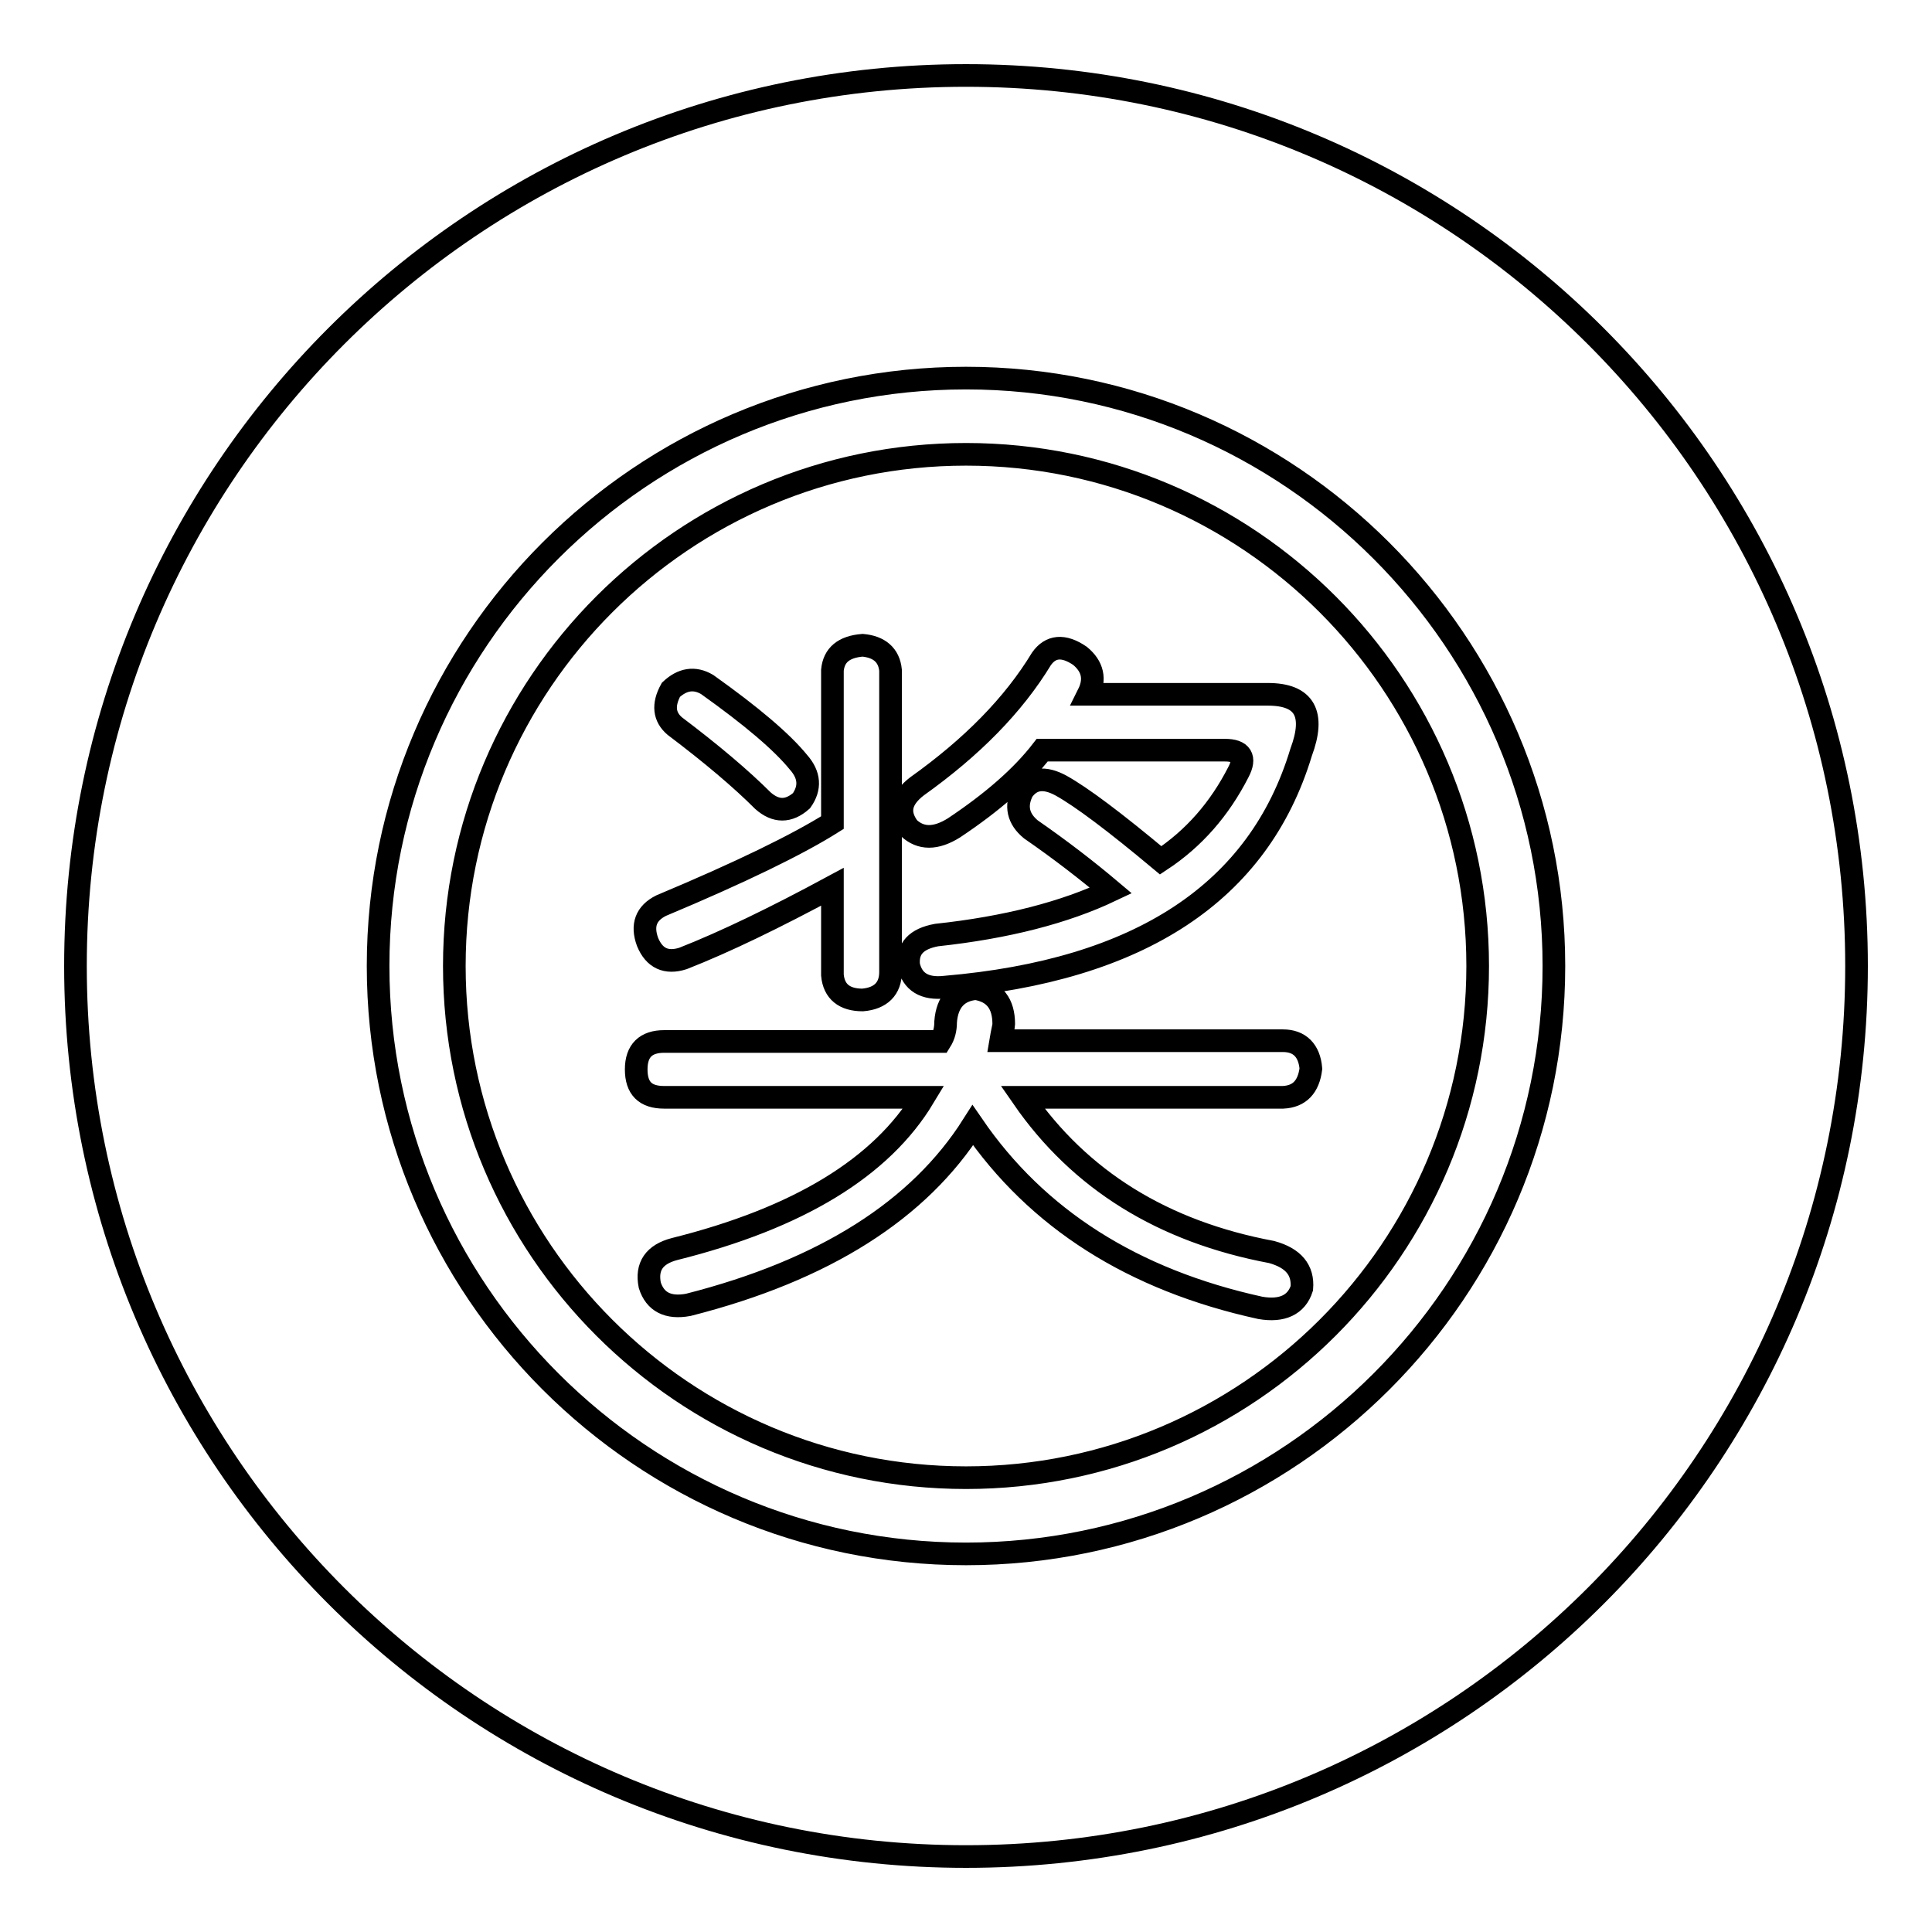 <?xml version="1.0" encoding="utf-8"?>
<!-- Svg Vector Icons : http://www.onlinewebfonts.com/icon -->
<!DOCTYPE svg PUBLIC "-//W3C//DTD SVG 1.1//EN" "http://www.w3.org/Graphics/SVG/1.1/DTD/svg11.dtd">
<svg version="1.1" xmlns="http://www.w3.org/2000/svg" xmlns:xlink="http://www.w3.org/1999/xlink" x="0px" y="0px" viewBox="0 0 256 256" enable-background="new 0 0 256 256" xml:space="preserve">
<g><g><path stroke-width="3" fill-opacity="0" stroke="#000000"  d="M128,195.8c-37.4,0-67.8-30.4-67.8-67.8c0-37.4,30.4-67.8,67.8-67.8c37.4,0,67.8,30.4,67.8,67.8C195.8,165.4,165.4,195.8,128,195.8z M128,50.1c-42.9,0-77.9,34.9-77.9,77.9c0,42.9,34.9,77.9,77.9,77.9c42.9,0,77.9-34.9,77.9-77.9C205.9,85.1,170.9,50.1,128,50.1z M173.7,141.6c-0.2-2.4-1.5-3.7-3.7-3.7h-37.4c0.2-1.2,0.4-1.9,0.4-2.2c0-2.7-1.2-4.3-3.7-4.7c-2.4,0.2-3.8,1.7-4,4.4c0,1-0.2,1.8-0.7,2.6H88c-2.4,0-3.7,1.2-3.7,3.7c0,2.5,1.2,3.7,3.7,3.7h34.4c-5.6,9.3-16.6,16-33,20.1c-2.7,0.7-3.8,2.3-3.3,4.8c0.7,2.2,2.4,3.1,5.1,2.6c18.1-4.6,30.6-12.6,37.7-23.8c8.5,12.4,21.2,20.5,38.1,24.2c2.9,0.5,4.8-0.4,5.5-2.6c0.2-2.4-1.1-4-4-4.8c-14.4-2.7-25.4-9.5-33-20.5H170C172.2,145.3,173.4,144,173.7,141.6z M126.4,109.7c5.1-3.4,9-6.8,11.7-10.3h24.2c2.2,0,2.8,1,1.8,2.9c-2.5,4.9-5.9,8.8-10.3,11.7c-6.1-5.1-10.5-8.4-13.2-9.9c-2.2-1.2-3.9-1-5.1,0.7c-1,2-0.6,3.7,1.1,5.1c3.9,2.7,7.4,5.4,10.6,8.1c-6.1,2.9-13.8,4.9-23.1,5.9c-2.7,0.5-3.9,1.8-3.7,4c0.5,2.2,2.1,3.2,4.8,2.9c25.9-2.2,41.6-12.6,47.2-31.1c1.9-5.1,0.5-7.7-4.4-7.7h-23.8c1-2,0.6-3.7-1.1-5.1c-2.2-1.5-3.9-1.3-5.1,0.4c-3.7,6.1-9.2,11.7-16.5,16.9c-2.2,1.7-2.6,3.5-1.1,5.5C122,111.2,124,111.2,126.4,109.7z M89.4,96.2c4.9,3.7,8.8,7,11.7,9.9c1.7,1.5,3.4,1.5,5.1,0c1.2-1.7,1.1-3.4-0.4-5.1c-2.2-2.7-6.2-6.1-12.1-10.3c-1.7-1-3.3-0.7-4.8,0.7C87.8,93.4,88,95,89.4,96.2z M90.5,127c5.6-2.2,12.2-5.4,19.8-9.5v11.7c0.2,2.2,1.6,3.3,4,3.3c2.4-0.2,3.7-1.5,3.7-3.7v-40c-0.2-2-1.5-3.1-3.7-3.3c-2.5,0.2-3.8,1.3-4,3.3V109c-4.6,2.9-12.2,6.6-22.7,11c-2,1-2.6,2.6-1.8,4.8C86.7,127,88.3,127.7,90.5,127z M128,10c65.2,0,118,52.8,118,118c0,65.2-52.8,118-118,118c-65.2,0-118-52.8-118-118C10,62.8,62.8,10,128,10z"/></g></g>
</svg>
